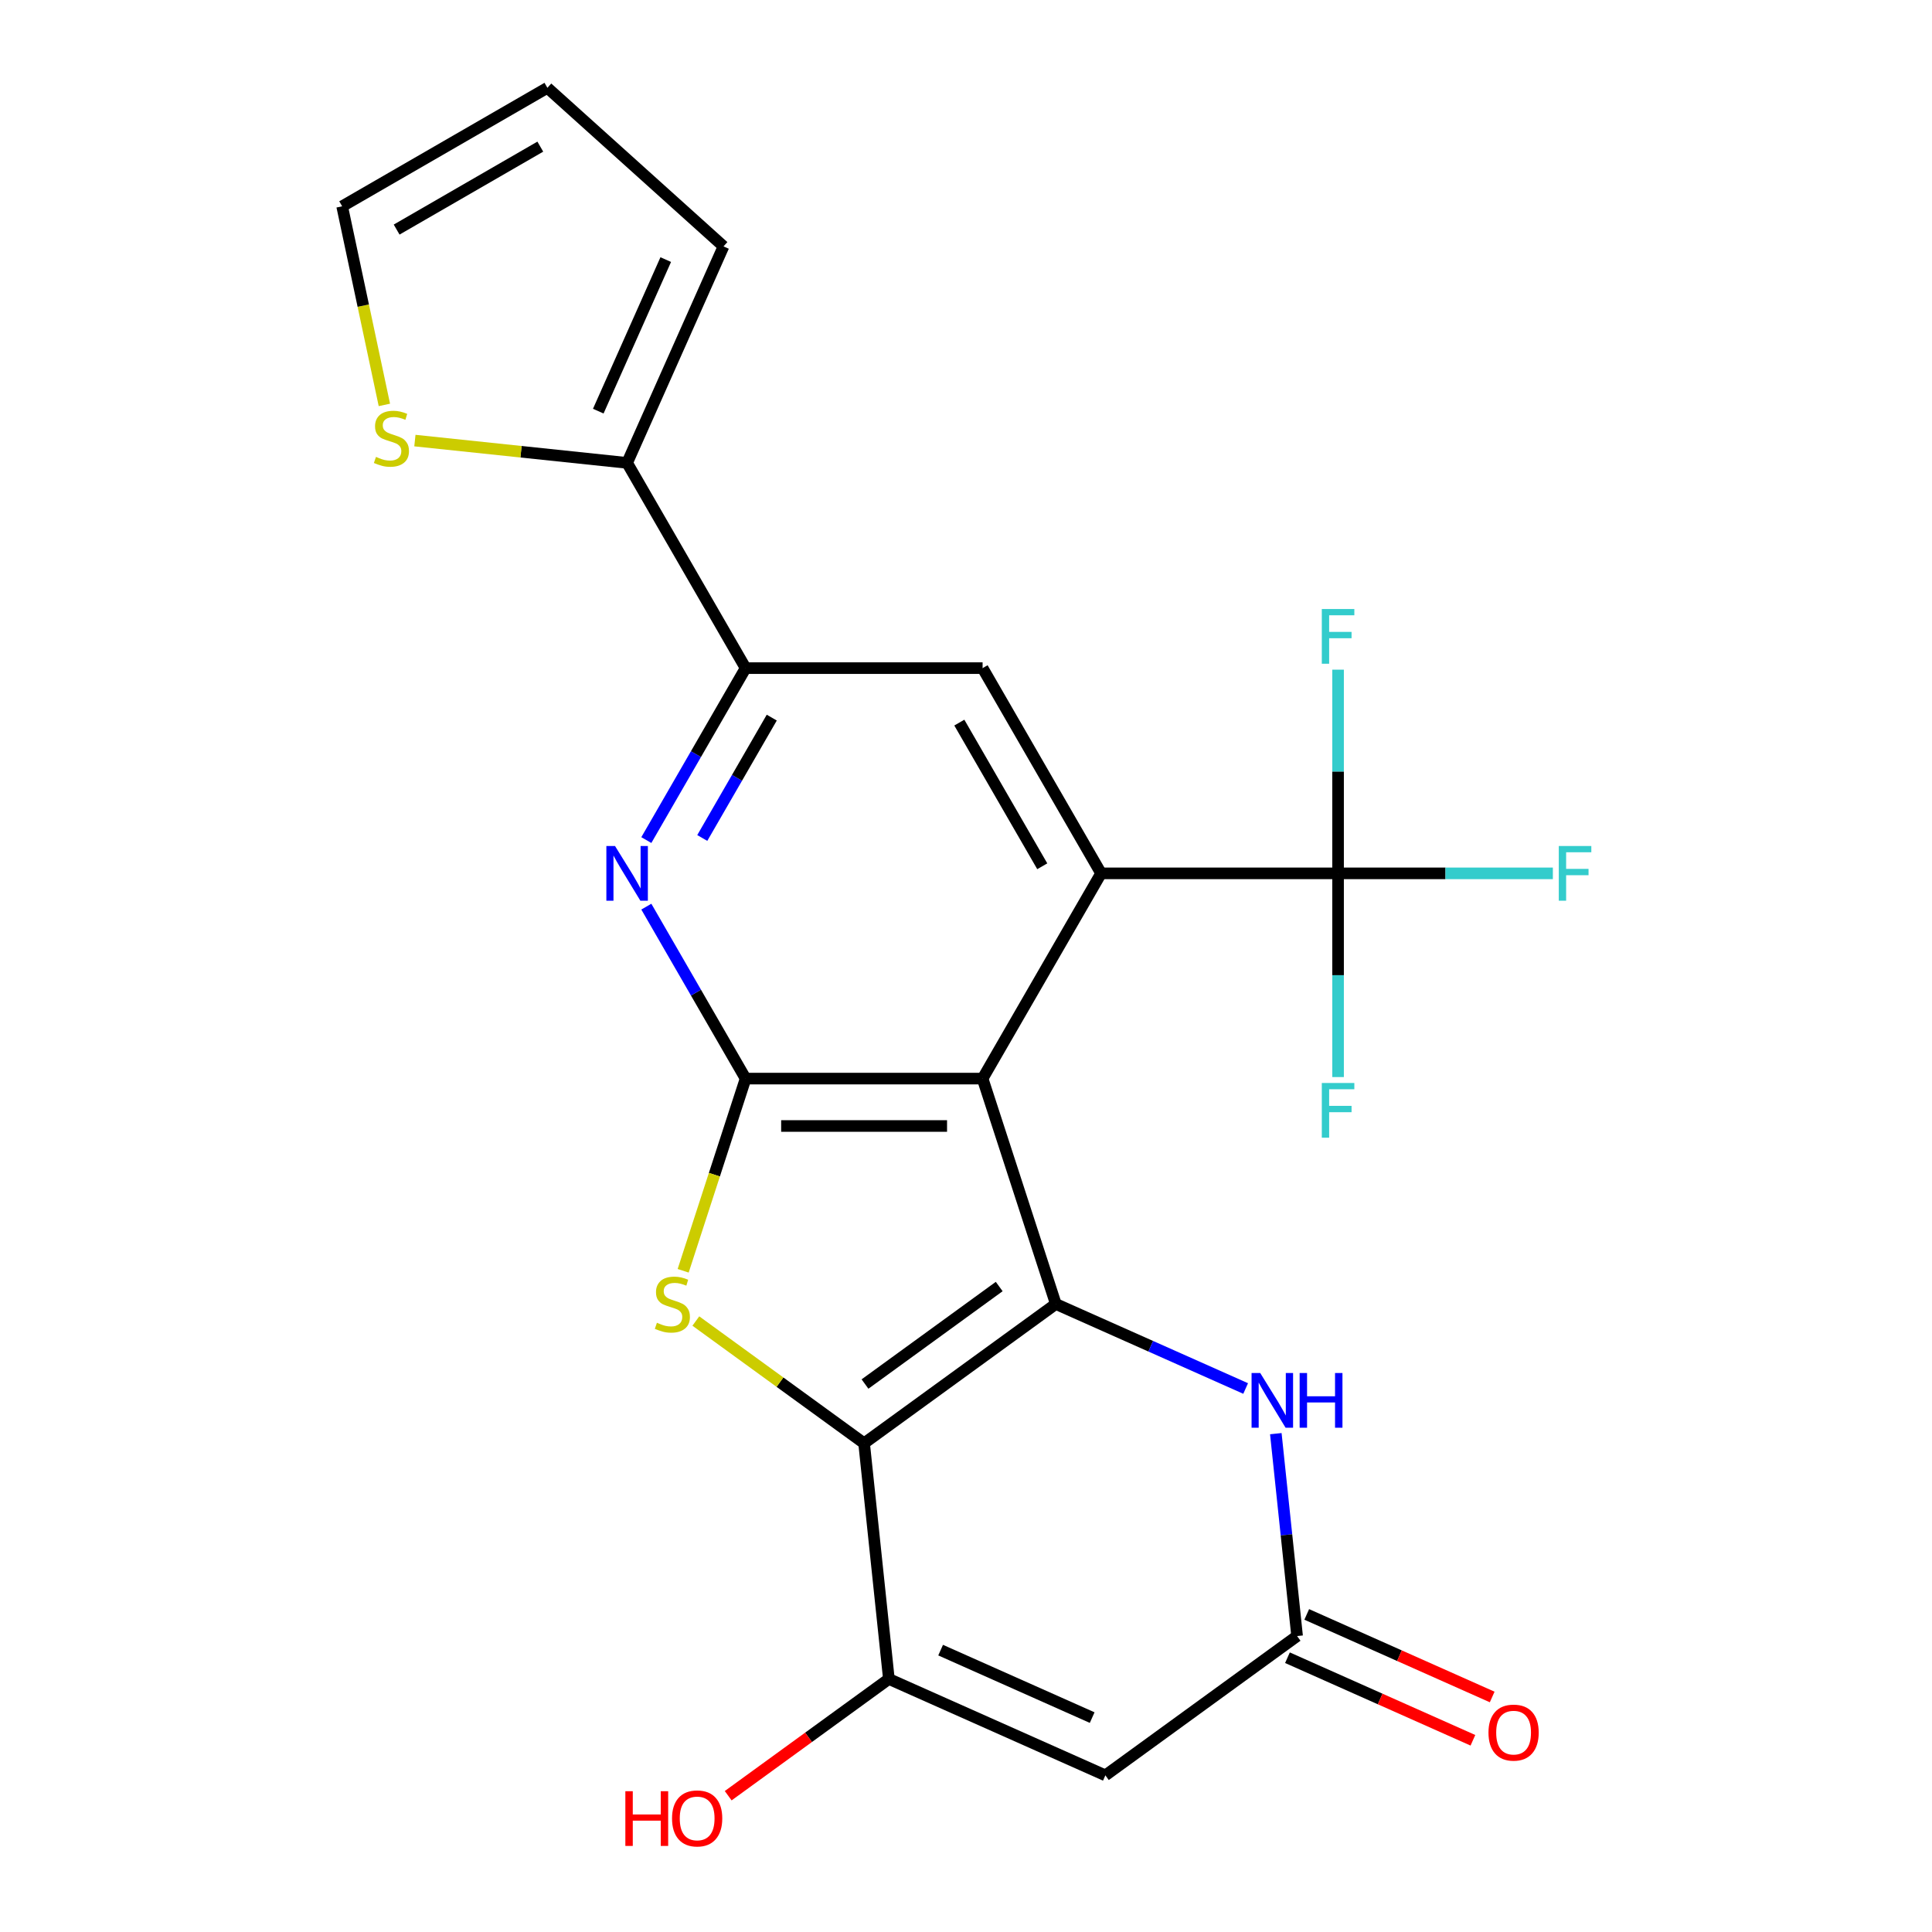 <?xml version='1.0' encoding='iso-8859-1'?>
<svg version='1.1' baseProfile='full'
              xmlns='http://www.w3.org/2000/svg'
                      xmlns:rdkit='http://www.rdkit.org/xml'
                      xmlns:xlink='http://www.w3.org/1999/xlink'
                  xml:space='preserve'
width='1000px' height='1000px' viewBox='0 0 1000 1000'>
<!-- END OF HEADER -->
<rect style='opacity:1.0;fill:#FFFFFF;stroke:none' width='1000' height='1000' x='0' y='0'> </rect>
<path class='bond-0' d='M 546.494,674.939 L 447.257,747.039' style='fill:none;fill-rule:evenodd;stroke:#000000;stroke-width:6px;stroke-linecap:butt;stroke-linejoin:miter;stroke-opacity:1' />
<path class='bond-0' d='M 517.189,665.907 L 447.723,716.377' style='fill:none;fill-rule:evenodd;stroke:#000000;stroke-width:6px;stroke-linecap:butt;stroke-linejoin:miter;stroke-opacity:1' />
<path class='bond-1' d='M 546.494,674.939 L 508.589,558.28' style='fill:none;fill-rule:evenodd;stroke:#000000;stroke-width:6px;stroke-linecap:butt;stroke-linejoin:miter;stroke-opacity:1' />
<path class='bond-8' d='M 546.494,674.939 L 595.62,696.812' style='fill:none;fill-rule:evenodd;stroke:#000000;stroke-width:6px;stroke-linecap:butt;stroke-linejoin:miter;stroke-opacity:1' />
<path class='bond-8' d='M 595.62,696.812 L 644.746,718.684' style='fill:none;fill-rule:evenodd;stroke:#0000FF;stroke-width:6px;stroke-linecap:butt;stroke-linejoin:miter;stroke-opacity:1' />
<path class='bond-3' d='M 447.257,747.039 L 403.712,715.402' style='fill:none;fill-rule:evenodd;stroke:#000000;stroke-width:6px;stroke-linecap:butt;stroke-linejoin:miter;stroke-opacity:1' />
<path class='bond-3' d='M 403.712,715.402 L 360.167,683.764' style='fill:none;fill-rule:evenodd;stroke:#CCCC00;stroke-width:6px;stroke-linecap:butt;stroke-linejoin:miter;stroke-opacity:1' />
<path class='bond-5' d='M 447.257,747.039 L 460.079,869.03' style='fill:none;fill-rule:evenodd;stroke:#000000;stroke-width:6px;stroke-linecap:butt;stroke-linejoin:miter;stroke-opacity:1' />
<path class='bond-2' d='M 508.589,558.28 L 385.926,558.28' style='fill:none;fill-rule:evenodd;stroke:#000000;stroke-width:6px;stroke-linecap:butt;stroke-linejoin:miter;stroke-opacity:1' />
<path class='bond-2' d='M 490.19,582.812 L 404.325,582.812' style='fill:none;fill-rule:evenodd;stroke:#000000;stroke-width:6px;stroke-linecap:butt;stroke-linejoin:miter;stroke-opacity:1' />
<path class='bond-4' d='M 508.589,558.28 L 569.921,452.05' style='fill:none;fill-rule:evenodd;stroke:#000000;stroke-width:6px;stroke-linecap:butt;stroke-linejoin:miter;stroke-opacity:1' />
<path class='bond-7' d='M 385.926,558.28 L 360.233,513.778' style='fill:none;fill-rule:evenodd;stroke:#000000;stroke-width:6px;stroke-linecap:butt;stroke-linejoin:miter;stroke-opacity:1' />
<path class='bond-7' d='M 360.233,513.778 L 334.54,469.277' style='fill:none;fill-rule:evenodd;stroke:#0000FF;stroke-width:6px;stroke-linecap:butt;stroke-linejoin:miter;stroke-opacity:1' />
<path class='bond-23' d='M 385.926,558.28 L 369.765,608.016' style='fill:none;fill-rule:evenodd;stroke:#000000;stroke-width:6px;stroke-linecap:butt;stroke-linejoin:miter;stroke-opacity:1' />
<path class='bond-23' d='M 369.765,608.016 L 353.605,657.753' style='fill:none;fill-rule:evenodd;stroke:#CCCC00;stroke-width:6px;stroke-linecap:butt;stroke-linejoin:miter;stroke-opacity:1' />
<path class='bond-9' d='M 569.921,452.05 L 692.584,452.05' style='fill:none;fill-rule:evenodd;stroke:#000000;stroke-width:6px;stroke-linecap:butt;stroke-linejoin:miter;stroke-opacity:1' />
<path class='bond-12' d='M 569.921,452.05 L 508.589,345.82' style='fill:none;fill-rule:evenodd;stroke:#000000;stroke-width:6px;stroke-linecap:butt;stroke-linejoin:miter;stroke-opacity:1' />
<path class='bond-12' d='M 539.475,448.382 L 496.543,374.021' style='fill:none;fill-rule:evenodd;stroke:#000000;stroke-width:6px;stroke-linecap:butt;stroke-linejoin:miter;stroke-opacity:1' />
<path class='bond-22' d='M 460.079,869.03 L 418.494,899.244' style='fill:none;fill-rule:evenodd;stroke:#000000;stroke-width:6px;stroke-linecap:butt;stroke-linejoin:miter;stroke-opacity:1' />
<path class='bond-22' d='M 418.494,899.244 L 376.909,929.457' style='fill:none;fill-rule:evenodd;stroke:#FF0000;stroke-width:6px;stroke-linecap:butt;stroke-linejoin:miter;stroke-opacity:1' />
<path class='bond-24' d='M 460.079,869.03 L 572.138,918.922' style='fill:none;fill-rule:evenodd;stroke:#000000;stroke-width:6px;stroke-linecap:butt;stroke-linejoin:miter;stroke-opacity:1' />
<path class='bond-24' d='M 486.866,854.102 L 565.307,889.027' style='fill:none;fill-rule:evenodd;stroke:#000000;stroke-width:6px;stroke-linecap:butt;stroke-linejoin:miter;stroke-opacity:1' />
<path class='bond-6' d='M 572.138,918.922 L 671.375,846.822' style='fill:none;fill-rule:evenodd;stroke:#000000;stroke-width:6px;stroke-linecap:butt;stroke-linejoin:miter;stroke-opacity:1' />
<path class='bond-25' d='M 334.54,434.823 L 360.233,390.322' style='fill:none;fill-rule:evenodd;stroke:#0000FF;stroke-width:6px;stroke-linecap:butt;stroke-linejoin:miter;stroke-opacity:1' />
<path class='bond-25' d='M 360.233,390.322 L 385.926,345.82' style='fill:none;fill-rule:evenodd;stroke:#000000;stroke-width:6px;stroke-linecap:butt;stroke-linejoin:miter;stroke-opacity:1' />
<path class='bond-25' d='M 363.494,433.739 L 381.479,402.588' style='fill:none;fill-rule:evenodd;stroke:#0000FF;stroke-width:6px;stroke-linecap:butt;stroke-linejoin:miter;stroke-opacity:1' />
<path class='bond-25' d='M 381.479,402.588 L 399.464,371.437' style='fill:none;fill-rule:evenodd;stroke:#000000;stroke-width:6px;stroke-linecap:butt;stroke-linejoin:miter;stroke-opacity:1' />
<path class='bond-10' d='M 660.363,742.058 L 665.869,794.44' style='fill:none;fill-rule:evenodd;stroke:#0000FF;stroke-width:6px;stroke-linecap:butt;stroke-linejoin:miter;stroke-opacity:1' />
<path class='bond-10' d='M 665.869,794.44 L 671.375,846.822' style='fill:none;fill-rule:evenodd;stroke:#000000;stroke-width:6px;stroke-linecap:butt;stroke-linejoin:miter;stroke-opacity:1' />
<path class='bond-19' d='M 692.584,452.05 L 748.173,452.05' style='fill:none;fill-rule:evenodd;stroke:#000000;stroke-width:6px;stroke-linecap:butt;stroke-linejoin:miter;stroke-opacity:1' />
<path class='bond-19' d='M 748.173,452.05 L 803.761,452.05' style='fill:none;fill-rule:evenodd;stroke:#33CCCC;stroke-width:6px;stroke-linecap:butt;stroke-linejoin:miter;stroke-opacity:1' />
<path class='bond-20' d='M 692.584,452.05 L 692.584,399.332' style='fill:none;fill-rule:evenodd;stroke:#000000;stroke-width:6px;stroke-linecap:butt;stroke-linejoin:miter;stroke-opacity:1' />
<path class='bond-20' d='M 692.584,399.332 L 692.584,346.613' style='fill:none;fill-rule:evenodd;stroke:#33CCCC;stroke-width:6px;stroke-linecap:butt;stroke-linejoin:miter;stroke-opacity:1' />
<path class='bond-21' d='M 692.584,452.05 L 692.584,504.768' style='fill:none;fill-rule:evenodd;stroke:#000000;stroke-width:6px;stroke-linecap:butt;stroke-linejoin:miter;stroke-opacity:1' />
<path class='bond-21' d='M 692.584,504.768 L 692.584,557.487' style='fill:none;fill-rule:evenodd;stroke:#33CCCC;stroke-width:6px;stroke-linecap:butt;stroke-linejoin:miter;stroke-opacity:1' />
<path class='bond-16' d='M 666.385,858.028 L 714.381,879.397' style='fill:none;fill-rule:evenodd;stroke:#000000;stroke-width:6px;stroke-linecap:butt;stroke-linejoin:miter;stroke-opacity:1' />
<path class='bond-16' d='M 714.381,879.397 L 762.377,900.767' style='fill:none;fill-rule:evenodd;stroke:#FF0000;stroke-width:6px;stroke-linecap:butt;stroke-linejoin:miter;stroke-opacity:1' />
<path class='bond-16' d='M 676.364,835.617 L 724.36,856.986' style='fill:none;fill-rule:evenodd;stroke:#000000;stroke-width:6px;stroke-linecap:butt;stroke-linejoin:miter;stroke-opacity:1' />
<path class='bond-16' d='M 724.36,856.986 L 772.356,878.355' style='fill:none;fill-rule:evenodd;stroke:#FF0000;stroke-width:6px;stroke-linecap:butt;stroke-linejoin:miter;stroke-opacity:1' />
<path class='bond-11' d='M 385.926,345.82 L 508.589,345.82' style='fill:none;fill-rule:evenodd;stroke:#000000;stroke-width:6px;stroke-linecap:butt;stroke-linejoin:miter;stroke-opacity:1' />
<path class='bond-13' d='M 385.926,345.82 L 324.594,239.591' style='fill:none;fill-rule:evenodd;stroke:#000000;stroke-width:6px;stroke-linecap:butt;stroke-linejoin:miter;stroke-opacity:1' />
<path class='bond-14' d='M 324.594,239.591 L 269.672,233.818' style='fill:none;fill-rule:evenodd;stroke:#000000;stroke-width:6px;stroke-linecap:butt;stroke-linejoin:miter;stroke-opacity:1' />
<path class='bond-14' d='M 269.672,233.818 L 214.749,228.046' style='fill:none;fill-rule:evenodd;stroke:#CCCC00;stroke-width:6px;stroke-linecap:butt;stroke-linejoin:miter;stroke-opacity:1' />
<path class='bond-15' d='M 324.594,239.591 L 374.486,127.532' style='fill:none;fill-rule:evenodd;stroke:#000000;stroke-width:6px;stroke-linecap:butt;stroke-linejoin:miter;stroke-opacity:1' />
<path class='bond-15' d='M 309.666,212.804 L 344.59,134.363' style='fill:none;fill-rule:evenodd;stroke:#000000;stroke-width:6px;stroke-linecap:butt;stroke-linejoin:miter;stroke-opacity:1' />
<path class='bond-17' d='M 198.95,209.582 L 188.025,158.184' style='fill:none;fill-rule:evenodd;stroke:#CCCC00;stroke-width:6px;stroke-linecap:butt;stroke-linejoin:miter;stroke-opacity:1' />
<path class='bond-17' d='M 188.025,158.184 L 177.1,106.786' style='fill:none;fill-rule:evenodd;stroke:#000000;stroke-width:6px;stroke-linecap:butt;stroke-linejoin:miter;stroke-opacity:1' />
<path class='bond-18' d='M 374.486,127.532 L 283.329,45.455' style='fill:none;fill-rule:evenodd;stroke:#000000;stroke-width:6px;stroke-linecap:butt;stroke-linejoin:miter;stroke-opacity:1' />
<path class='bond-26' d='M 177.1,106.786 L 283.329,45.455' style='fill:none;fill-rule:evenodd;stroke:#000000;stroke-width:6px;stroke-linecap:butt;stroke-linejoin:miter;stroke-opacity:1' />
<path class='bond-26' d='M 205.3,118.832 L 279.661,75.9' style='fill:none;fill-rule:evenodd;stroke:#000000;stroke-width:6px;stroke-linecap:butt;stroke-linejoin:miter;stroke-opacity:1' />
<path  class='atom-4' d='M 340.021 684.659
Q 340.341 684.779, 341.661 685.339
Q 342.981 685.899, 344.421 686.259
Q 345.901 686.579, 347.341 686.579
Q 350.021 686.579, 351.581 685.299
Q 353.141 683.979, 353.141 681.699
Q 353.141 680.139, 352.341 679.179
Q 351.581 678.219, 350.381 677.699
Q 349.181 677.179, 347.181 676.579
Q 344.661 675.819, 343.141 675.099
Q 341.661 674.379, 340.581 672.859
Q 339.541 671.339, 339.541 668.779
Q 339.541 665.219, 341.941 663.019
Q 344.381 660.819, 349.181 660.819
Q 352.461 660.819, 356.181 662.379
L 355.261 665.459
Q 351.861 664.059, 349.301 664.059
Q 346.541 664.059, 345.021 665.219
Q 343.501 666.339, 343.541 668.299
Q 343.541 669.819, 344.301 670.739
Q 345.101 671.659, 346.221 672.179
Q 347.381 672.699, 349.301 673.299
Q 351.861 674.099, 353.381 674.899
Q 354.901 675.699, 355.981 677.339
Q 357.101 678.939, 357.101 681.699
Q 357.101 685.619, 354.461 687.739
Q 351.861 689.819, 347.501 689.819
Q 344.981 689.819, 343.061 689.259
Q 341.181 688.739, 338.941 687.819
L 340.021 684.659
' fill='#CCCC00'/>
<path  class='atom-8' d='M 318.334 437.89
L 327.614 452.89
Q 328.534 454.37, 330.014 457.05
Q 331.494 459.73, 331.574 459.89
L 331.574 437.89
L 335.334 437.89
L 335.334 466.21
L 331.454 466.21
L 321.494 449.81
Q 320.334 447.89, 319.094 445.69
Q 317.894 443.49, 317.534 442.81
L 317.534 466.21
L 313.854 466.21
L 313.854 437.89
L 318.334 437.89
' fill='#0000FF'/>
<path  class='atom-9' d='M 652.293 710.671
L 661.573 725.671
Q 662.493 727.151, 663.973 729.831
Q 665.453 732.511, 665.533 732.671
L 665.533 710.671
L 669.293 710.671
L 669.293 738.991
L 665.413 738.991
L 655.453 722.591
Q 654.293 720.671, 653.053 718.471
Q 651.853 716.271, 651.493 715.591
L 651.493 738.991
L 647.813 738.991
L 647.813 710.671
L 652.293 710.671
' fill='#0000FF'/>
<path  class='atom-9' d='M 672.693 710.671
L 676.533 710.671
L 676.533 722.711
L 691.013 722.711
L 691.013 710.671
L 694.853 710.671
L 694.853 738.991
L 691.013 738.991
L 691.013 725.911
L 676.533 725.911
L 676.533 738.991
L 672.693 738.991
L 672.693 710.671
' fill='#0000FF'/>
<path  class='atom-15' d='M 194.603 236.489
Q 194.923 236.609, 196.243 237.169
Q 197.563 237.729, 199.003 238.089
Q 200.483 238.409, 201.923 238.409
Q 204.603 238.409, 206.163 237.129
Q 207.723 235.809, 207.723 233.529
Q 207.723 231.969, 206.923 231.009
Q 206.163 230.049, 204.963 229.529
Q 203.763 229.009, 201.763 228.409
Q 199.243 227.649, 197.723 226.929
Q 196.243 226.209, 195.163 224.689
Q 194.123 223.169, 194.123 220.609
Q 194.123 217.049, 196.523 214.849
Q 198.963 212.649, 203.763 212.649
Q 207.043 212.649, 210.763 214.209
L 209.843 217.289
Q 206.443 215.889, 203.883 215.889
Q 201.123 215.889, 199.603 217.049
Q 198.083 218.169, 198.123 220.129
Q 198.123 221.649, 198.883 222.569
Q 199.683 223.489, 200.803 224.009
Q 201.963 224.529, 203.883 225.129
Q 206.443 225.929, 207.963 226.729
Q 209.483 227.529, 210.563 229.169
Q 211.683 230.769, 211.683 233.529
Q 211.683 237.449, 209.043 239.569
Q 206.443 241.649, 202.083 241.649
Q 199.563 241.649, 197.643 241.089
Q 195.763 240.569, 193.523 239.649
L 194.603 236.489
' fill='#CCCC00'/>
<path  class='atom-17' d='M 770.433 896.794
Q 770.433 889.994, 773.793 886.194
Q 777.153 882.394, 783.433 882.394
Q 789.713 882.394, 793.073 886.194
Q 796.433 889.994, 796.433 896.794
Q 796.433 903.674, 793.033 907.594
Q 789.633 911.474, 783.433 911.474
Q 777.193 911.474, 773.793 907.594
Q 770.433 903.714, 770.433 896.794
M 783.433 908.274
Q 787.753 908.274, 790.073 905.394
Q 792.433 902.474, 792.433 896.794
Q 792.433 891.234, 790.073 888.434
Q 787.753 885.594, 783.433 885.594
Q 779.113 885.594, 776.753 888.394
Q 774.433 891.194, 774.433 896.794
Q 774.433 902.514, 776.753 905.394
Q 779.113 908.274, 783.433 908.274
' fill='#FF0000'/>
<path  class='atom-20' d='M 806.827 437.89
L 823.667 437.89
L 823.667 441.13
L 810.627 441.13
L 810.627 449.73
L 822.227 449.73
L 822.227 453.01
L 810.627 453.01
L 810.627 466.21
L 806.827 466.21
L 806.827 437.89
' fill='#33CCCC'/>
<path  class='atom-21' d='M 684.164 315.227
L 701.004 315.227
L 701.004 318.467
L 687.964 318.467
L 687.964 327.067
L 699.564 327.067
L 699.564 330.347
L 687.964 330.347
L 687.964 343.547
L 684.164 343.547
L 684.164 315.227
' fill='#33CCCC'/>
<path  class='atom-22' d='M 684.164 560.553
L 701.004 560.553
L 701.004 563.793
L 687.964 563.793
L 687.964 572.393
L 699.564 572.393
L 699.564 575.673
L 687.964 575.673
L 687.964 588.873
L 684.164 588.873
L 684.164 560.553
' fill='#33CCCC'/>
<path  class='atom-23' d='M 323.683 927.13
L 327.523 927.13
L 327.523 939.17
L 342.003 939.17
L 342.003 927.13
L 345.843 927.13
L 345.843 955.45
L 342.003 955.45
L 342.003 942.37
L 327.523 942.37
L 327.523 955.45
L 323.683 955.45
L 323.683 927.13
' fill='#FF0000'/>
<path  class='atom-23' d='M 347.843 941.21
Q 347.843 934.41, 351.203 930.61
Q 354.563 926.81, 360.843 926.81
Q 367.123 926.81, 370.483 930.61
Q 373.843 934.41, 373.843 941.21
Q 373.843 948.09, 370.443 952.01
Q 367.043 955.89, 360.843 955.89
Q 354.603 955.89, 351.203 952.01
Q 347.843 948.13, 347.843 941.21
M 360.843 952.69
Q 365.163 952.69, 367.483 949.81
Q 369.843 946.89, 369.843 941.21
Q 369.843 935.65, 367.483 932.85
Q 365.163 930.01, 360.843 930.01
Q 356.523 930.01, 354.163 932.81
Q 351.843 935.61, 351.843 941.21
Q 351.843 946.93, 354.163 949.81
Q 356.523 952.69, 360.843 952.69
' fill='#FF0000'/>
</svg>
